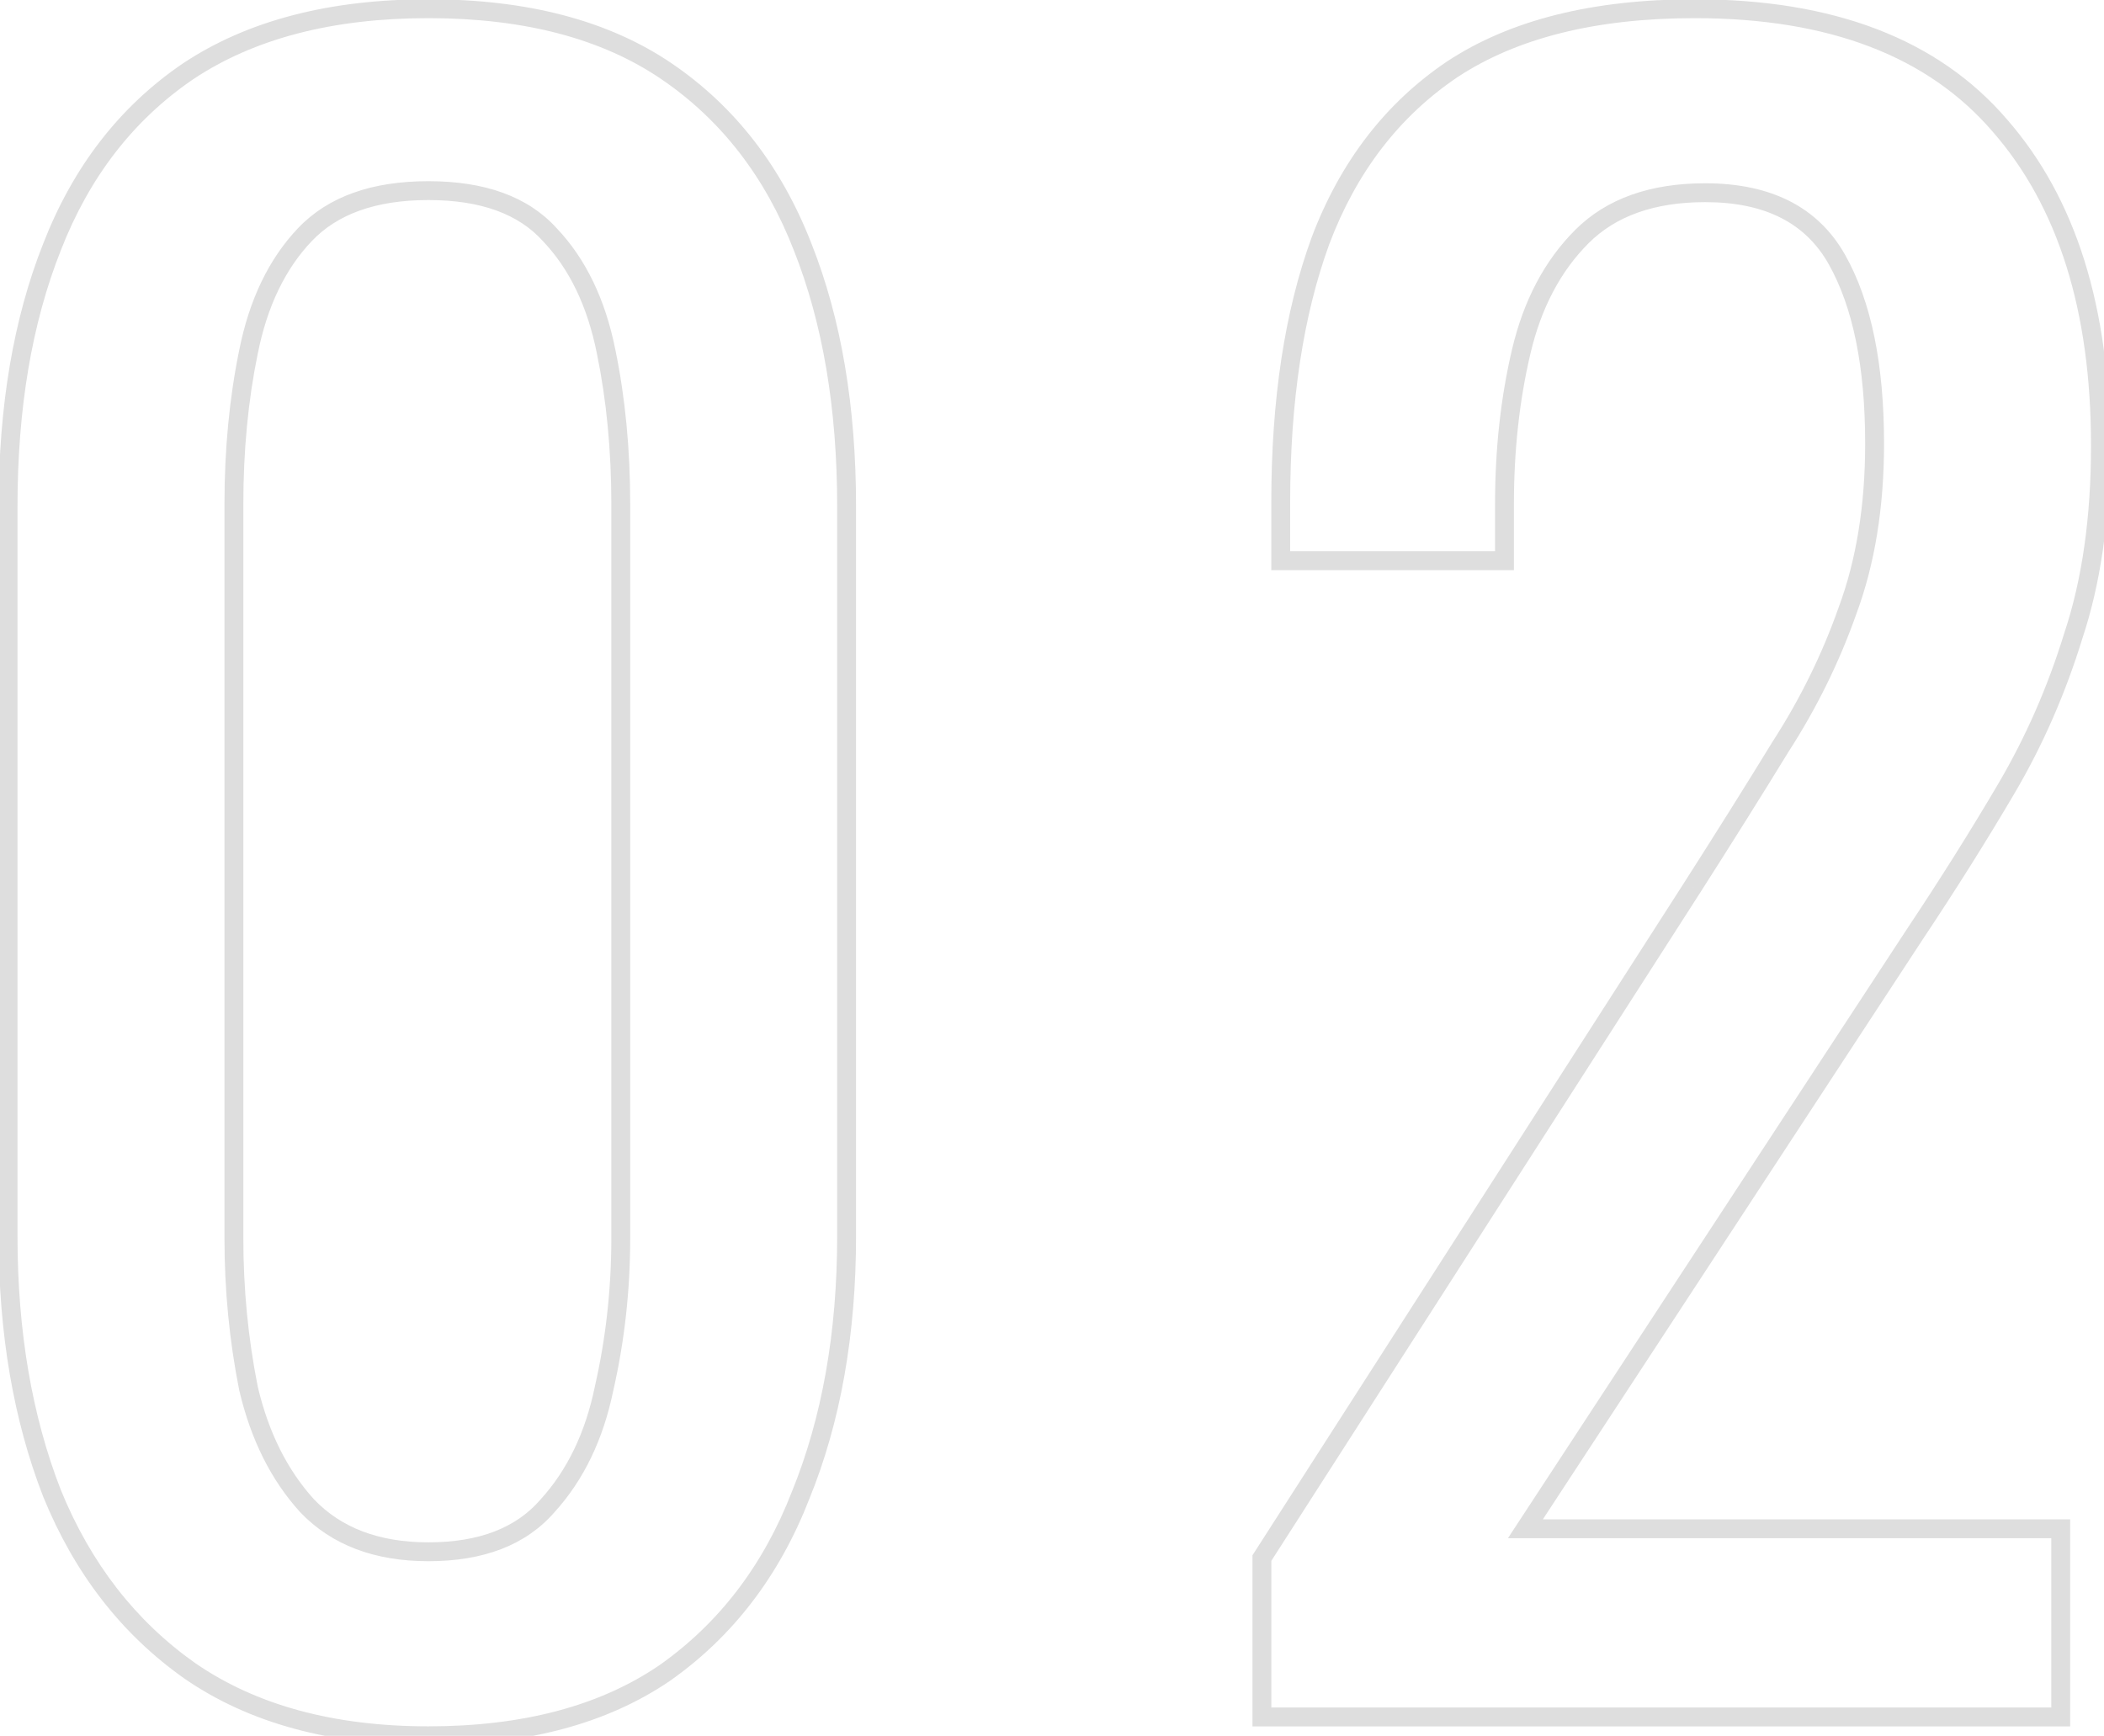 <?xml version="1.0" encoding="UTF-8"?> <svg xmlns="http://www.w3.org/2000/svg" width="223" height="184" viewBox="0 0 223 184" fill="none"> <path d="M20.137 177.124L19.561 177.942L19.57 177.948L20.137 177.124ZM5.509 158.285L4.577 158.647L4.58 158.655L4.583 158.662L5.509 158.285ZM5.509 26.19L6.439 26.558L6.441 26.552L5.509 26.19ZM19.916 7.573L19.361 6.741L19.352 6.746L19.916 7.573ZM70.67 7.573L71.234 6.746L71.234 6.746L70.67 7.573ZM85.076 26.19L84.144 26.552L84.147 26.558L85.076 26.19ZM84.855 158.507L83.929 158.129L83.926 158.137L83.923 158.144L84.855 158.507ZM70.448 177.346L71.012 178.172L71.018 178.168L71.025 178.163L70.448 177.346ZM58.037 159.615L57.297 158.942L57.288 158.952L57.28 158.961L58.037 159.615ZM64.021 147.203L63.046 146.98L63.044 146.991L63.042 147.002L64.021 147.203ZM64.243 37.272L63.262 37.468L63.263 37.474L64.243 37.272ZM58.258 24.86L57.517 25.531L57.526 25.541L57.534 25.55L58.258 24.86ZM32.327 24.86L31.603 24.171L31.603 24.171L32.327 24.86ZM26.343 37.272L27.323 37.474L27.324 37.468L26.343 37.272ZM26.343 147.203L25.362 147.399L25.366 147.416L25.37 147.432L26.343 147.203ZM32.549 159.615L31.809 160.287L31.817 160.296L31.825 160.305L32.549 159.615ZM45.404 182.995C35.358 182.995 27.148 180.739 20.704 176.301L19.57 177.948C26.425 182.67 35.059 184.995 45.404 184.995V182.995ZM20.713 176.307C14.381 171.845 9.62 165.725 6.435 157.908L4.583 158.662C7.9 166.803 12.89 173.242 19.561 177.941L20.713 176.307ZM6.441 157.923C3.391 150.079 1.855 141.118 1.855 131.024H-0.145C-0.145 141.32 1.422 150.533 4.577 158.647L6.441 157.923ZM1.855 131.024V53.673H-0.145V131.024H1.855ZM1.855 53.673C1.855 43.278 3.392 34.247 6.439 26.558L4.58 25.822C1.42 33.795 -0.145 43.086 -0.145 53.673H1.855ZM6.441 26.552C9.478 18.744 14.159 12.708 20.479 8.399L19.352 6.746C12.669 11.303 7.747 17.678 4.577 25.828L6.441 26.552ZM20.47 8.405C26.913 4.11 35.201 1.924 45.404 1.924V-0.076C34.921 -0.076 26.216 2.17 19.361 6.741L20.47 8.405ZM45.404 1.924C55.608 1.924 63.816 4.11 70.107 8.399L71.234 6.746C64.521 2.17 55.885 -0.076 45.404 -0.076V1.924ZM70.107 8.399C76.427 12.708 81.108 18.744 84.144 26.552L86.008 25.828C82.839 17.678 77.916 11.303 71.234 6.746L70.107 8.399ZM84.147 26.558C87.193 34.247 88.731 43.278 88.731 53.673H90.731C90.731 43.086 89.165 33.795 86.006 25.822L84.147 26.558ZM88.731 53.673V131.024H90.731V53.673H88.731ZM88.731 131.024C88.731 141.263 87.122 150.292 83.929 158.129L85.781 158.884C89.089 150.764 90.731 141.471 90.731 131.024H88.731ZM83.923 158.144C80.885 165.954 76.201 172.07 69.873 176.528L71.025 178.163C77.699 173.461 82.618 167.017 85.787 158.869L83.923 158.144ZM69.885 176.519C63.593 180.81 55.457 182.995 45.404 182.995V184.995C55.741 184.995 64.302 182.747 71.012 178.172L69.885 176.519ZM45.404 165.491C51.214 165.491 55.742 163.802 58.794 160.268L57.28 158.961C54.717 161.929 50.823 163.491 45.404 163.491V165.491ZM58.777 160.287C61.871 156.883 63.936 152.574 65.001 147.405L63.042 147.002C62.037 151.879 60.113 155.845 57.297 158.942L58.777 160.287ZM64.996 147.426C66.195 142.179 66.794 136.785 66.794 131.245H64.794C64.794 136.64 64.211 141.884 63.046 146.98L64.996 147.426ZM66.794 131.245V53.451H64.794V131.245H66.794ZM66.794 53.451C66.794 47.629 66.272 42.168 65.222 37.07L63.263 37.474C64.282 42.423 64.794 47.748 64.794 53.451H66.794ZM65.223 37.076C64.16 31.762 62.095 27.439 58.983 24.171L57.534 25.55C60.332 28.487 62.256 32.439 63.262 37.468L65.223 37.076ZM59 24.189C55.94 20.807 51.338 19.206 45.404 19.206V21.206C50.994 21.206 54.962 22.708 57.517 25.531L59 24.189ZM45.404 19.206C39.465 19.206 34.805 20.808 31.603 24.171L33.051 25.55C35.759 22.706 39.817 21.206 45.404 21.206V19.206ZM31.603 24.171C28.49 27.439 26.425 31.762 25.362 37.076L27.324 37.468C28.329 32.439 30.254 28.487 33.051 25.55L31.603 24.171ZM25.363 37.07C24.314 42.168 23.791 47.629 23.791 53.451H25.791C25.791 47.748 26.303 42.423 27.322 37.474L25.363 37.07ZM23.791 53.451V131.245H25.791V53.451H23.791ZM23.791 131.245C23.791 136.776 24.315 142.161 25.362 147.399L27.324 147.007C26.303 141.902 25.791 136.649 25.791 131.245H23.791ZM25.37 147.432C26.584 152.592 28.721 156.891 31.809 160.287L33.289 158.942C30.466 155.837 28.466 151.862 27.316 146.974L25.37 147.432ZM31.825 160.305C35.157 163.795 39.727 165.491 45.404 165.491V163.491C40.146 163.491 36.147 161.936 33.272 158.924L31.825 160.305ZM133.748 182H132.748V183H133.748V182ZM133.748 165.156L132.906 164.616L132.748 164.862V165.156H133.748ZM179.405 94.011L180.247 94.551L180.248 94.549L179.405 94.011ZM188.714 79.161L187.873 78.619L187.867 78.629L187.861 78.638L188.714 79.161ZM195.806 64.755L194.869 64.406L194.866 64.414L194.863 64.422L195.806 64.755ZM167.658 25.082L168.365 25.789L168.365 25.789L167.658 25.082ZM161.231 37.272L160.257 37.043L160.257 37.043L161.231 37.272ZM159.458 59.435V60.435H160.458V59.435H159.458ZM135.743 59.435H134.743V60.435H135.743V59.435ZM139.954 25.525L139.018 25.172L139.015 25.182L139.954 25.525ZM153.917 7.351L153.367 6.516L153.358 6.522L153.917 7.351ZM211.985 13.335L211.226 13.986L211.232 13.993L211.985 13.335ZM219.743 67.414L218.794 67.098L218.79 67.109L218.787 67.12L219.743 67.414ZM212.65 83.594L211.788 83.087L211.788 83.087L212.65 83.594ZM202.898 99.108L202.066 98.553L202.062 98.56L202.898 99.108ZM161.674 162.053L160.838 161.505L159.824 163.053H161.674V162.053ZM218.413 162.053H219.413V161.053H218.413V162.053ZM218.413 182V183H219.413V182H218.413ZM134.748 182V165.156H132.748V182H134.748ZM134.59 165.696L180.247 94.551L178.563 93.471L132.906 164.616L134.59 165.696ZM180.248 94.549C183.649 89.225 186.755 84.27 189.566 79.684L187.861 78.638C185.057 83.213 181.958 88.157 178.562 93.472L180.248 94.549ZM189.554 79.703C192.55 75.059 194.949 70.186 196.749 65.088L194.863 64.422C193.117 69.37 190.787 74.102 187.873 78.619L189.554 79.703ZM196.743 65.103C198.713 59.8 199.687 53.768 199.687 47.024H197.687C197.687 53.578 196.741 59.367 194.869 64.406L196.743 65.103ZM199.687 47.024C199.687 38.66 198.346 31.966 195.569 27.03L193.826 28.01C196.369 32.53 197.687 38.838 197.687 47.024H199.687ZM195.569 27.03C192.69 21.911 187.649 19.427 180.735 19.427V21.427C187.119 21.427 191.386 23.672 193.826 28.01L195.569 27.03ZM180.735 19.427C174.933 19.427 170.29 21.036 166.951 24.375L168.365 25.789C171.232 22.922 175.308 21.427 180.735 21.427V19.427ZM166.951 24.375C163.695 27.631 161.474 31.87 160.257 37.043L162.204 37.501C163.351 32.626 165.416 28.739 168.365 25.789L166.951 24.375ZM160.257 37.043C159.056 42.15 158.458 47.62 158.458 53.451H160.458C160.458 47.757 161.042 42.441 162.204 37.501L160.257 37.043ZM158.458 53.451V59.435H160.458V53.451H158.458ZM159.458 58.435H135.743V60.435H159.458V58.435ZM136.743 59.435V53.23H134.743V59.435H136.743ZM136.743 53.23C136.743 42.525 138.136 33.413 140.893 25.868L139.015 25.182C136.156 33.004 134.743 42.361 134.743 53.23H136.743ZM140.889 25.878C143.779 18.222 148.31 12.338 154.476 8.18L153.358 6.522C146.816 10.934 142.039 17.166 139.018 25.172L140.889 25.878ZM154.467 8.186C160.755 4.041 169.114 1.924 179.627 1.924V-0.076C168.862 -0.076 160.081 2.091 153.367 6.516L154.467 8.186ZM179.627 1.924C193.917 1.924 204.381 6 211.226 13.986L212.745 12.684C205.405 4.121 194.297 -0.076 179.627 -0.076V1.924ZM211.232 13.993C218.118 21.883 221.624 32.923 221.624 47.245H223.624C223.624 32.607 220.038 21.041 212.739 12.678L211.232 13.993ZM221.624 47.245C221.624 54.849 220.673 61.46 218.794 67.098L220.691 67.731C222.654 61.843 223.624 55.009 223.624 47.245H221.624ZM218.787 67.12C217.036 72.811 214.703 78.132 211.788 83.087L213.512 84.101C216.508 79.008 218.903 73.543 220.698 67.708L218.787 67.12ZM211.788 83.087C208.844 88.093 205.603 93.248 202.066 98.553L203.73 99.663C207.286 94.329 210.547 89.142 213.512 84.101L211.788 83.087ZM202.062 98.56L160.838 161.505L162.511 162.601L203.735 99.656L202.062 98.56ZM161.674 163.053H218.413V161.053H161.674V163.053ZM217.413 162.053V182H219.413V162.053H217.413ZM218.413 181H133.748V183H218.413V181Z" fill="#DEDEDE"></path> </svg> 